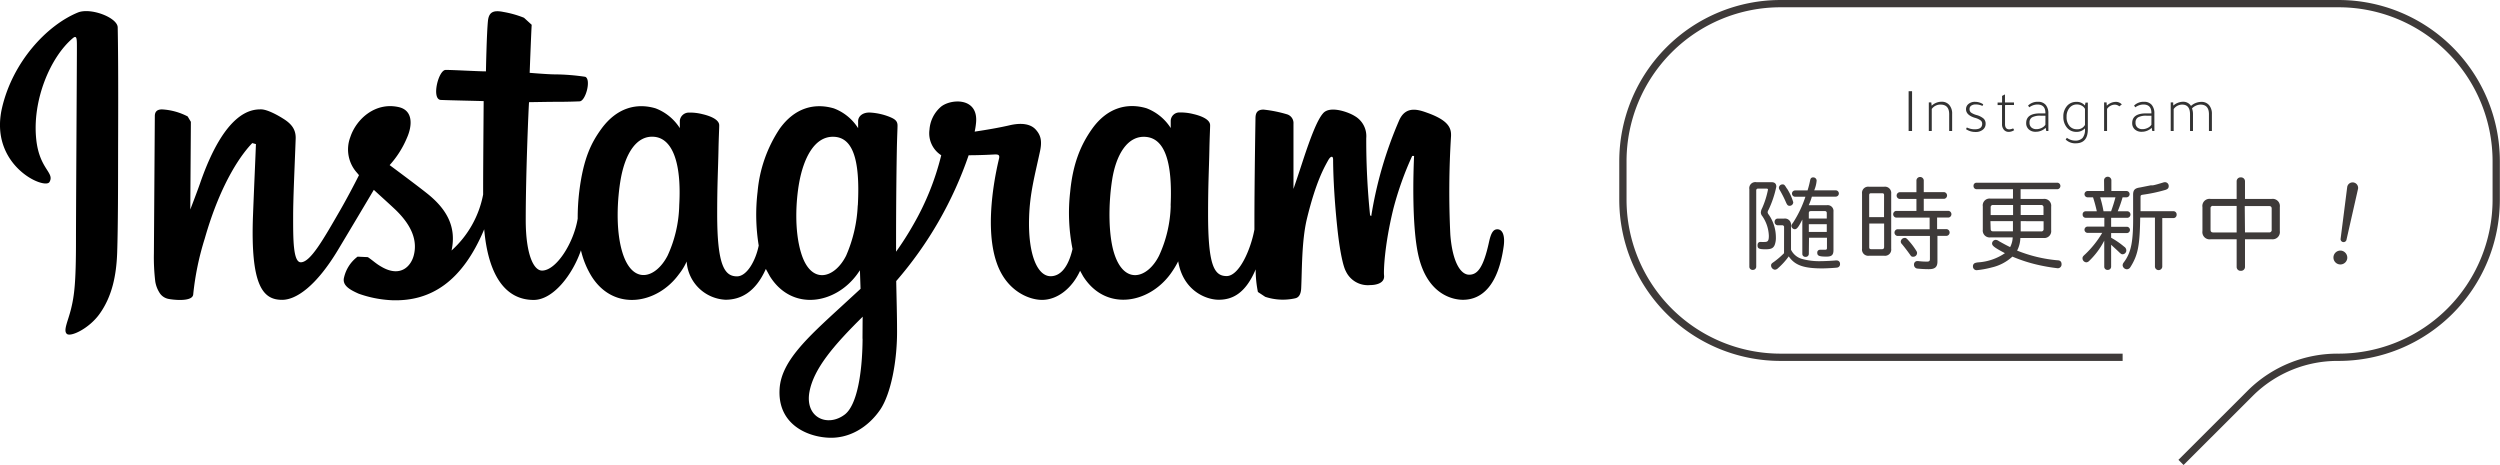 <svg xmlns="http://www.w3.org/2000/svg" viewBox="0 0 515.28 95.84"><defs><style>.cls-1{fill:#3e3a39;}.cls-2{fill:none;stroke:#3e3a39;stroke-miterlimit:10;stroke-width:1.5px;}.cls-3{fill:#333;}</style></defs><title>ins_logo2</title><g id="レイヤー_2" data-name="レイヤー 2"><g id="contents"><path d="M16,2.6C9.61,5.25,2.64,12.75.43,22.18c-2.79,11.93,8.82,17,9.77,15.33,1.12-1.95-2.08-2.6-2.73-8.79-.85-8,2.87-16.93,7.55-20.86.88-.73.83.29.83,2.16,0,3.36-.19,33.45-.19,39.74,0,8.5-.35,11.18-1,13.84s-1.66,4.5-.89,5.21,4.58-1.09,6.73-4.08c2.59-3.6,3.48-7.92,3.65-12.61.19-5.67.18-14.64.19-19.76,0-4.69.09-18.45-.08-26.71C24.23,3.61,18.61,1.48,16,2.6ZM308.61,47.26c-.93,0-1.34,1-1.69,2.55-1.2,5.56-2.48,6.81-4.11,6.81-1.82,0-3.46-2.76-3.88-8.26a183.71,183.71,0,0,1,.14-20.22c.09-1.62-.36-3.24-4.73-4.83-1.87-.68-4.61-1.69-6,1.6a81.72,81.72,0,0,0-5.71,19.63l-.24-.17a151.74,151.74,0,0,1-.79-15.9,4.77,4.77,0,0,0-2.37-4.55c-1.27-.81-5.16-2.23-6.55-.54-1.22,1.39-2.61,5.12-4.08,9.56-1.17,3.61-2,6-2,6s0-9.72,0-13.41a1.89,1.89,0,0,0-1.24-1.94,26.26,26.26,0,0,0-4.93-1c-1.34,0-1.66.74-1.66,1.83,0,.14-.22,12.79-.22,21.64v1.25c-.74,4.07-3.13,9.59-5.73,9.59S249,54.63,249,44.09c0-6.16.18-8.83.27-13.28.05-2.57.16-4.53.15-5,0-1.36-2.38-2.06-3.49-2.31a10.7,10.7,0,0,0-2.81-.32,1.77,1.77,0,0,0-1.82,1.72v1.49a10.22,10.22,0,0,0-5-4.08c-3.94-1.17-8.06-.14-11.18,4.21-2.46,3.45-4,7.37-4.54,13a38.17,38.17,0,0,0,.48,11.8c-.93,4-2.64,5.61-4.51,5.61-2.71,0-4.68-4.43-4.44-12.1.15-5,1.16-8.58,2.26-13.7.46-2.18.09-3.32-.88-4.41s-2.75-1.52-5.44-.89c-1.91.45-4.66.93-7.16,1.3a14.71,14.71,0,0,0,.27-1.67c.65-5.58-5.42-5.12-7.34-3.35a6.85,6.85,0,0,0-2.24,4.59A5.37,5.37,0,0,0,194,32a54.69,54.69,0,0,1-5.73,14.27,62,62,0,0,1-3.58,5.61V49.91c0-9.23.11-16.48.16-19.1s.15-4.48.14-4.93c0-1-.6-1.38-1.81-1.86a12.82,12.82,0,0,0-3.67-.81c-1.66-.14-2.66.75-2.64,1.8v1.41a10.13,10.13,0,0,0-5-4.08c-4-1.17-8.07-.14-11.18,4.21a27.8,27.8,0,0,0-4.54,12.95,39.72,39.72,0,0,0,.23,11.11c-.62,3.11-2.43,6.35-4.48,6.35-2.59,0-4.08-2.31-4.08-12.85,0-6.16.18-8.83.27-13.28.05-2.57.16-4.53.15-5,0-1.36-2.39-2.06-3.49-2.31a10.41,10.41,0,0,0-2.91-.31,1.87,1.87,0,0,0-1.72,1.65v1.55a10.23,10.23,0,0,0-5-4.08c-3.94-1.17-8-.11-11.16,4.21-2.05,2.83-3.7,6-4.56,12.89a46.16,46.16,0,0,0-.33,5.63c-.81,5-4.41,10.71-7.35,10.71-1.73,0-3.36-3.33-3.36-10.45,0-9.47.58-23,.68-24.26l4.43-.07c1.86,0,3.53,0,6-.1,1.24-.06,2.43-4.51,1.16-5.06a44.44,44.44,0,0,0-6.3-.5c-1.37,0-5.16-.32-5.16-.32s.34-9,.42-9.9L108,3.66a20.82,20.82,0,0,0-4.2-1.19c-2.09-.43-3,0-3.22,1.75-.28,2.67-.42,10.49-.42,10.49-1.53,0-6.76-.3-8.29-.3s-3,6.11-1,6.19c2.26.09,6.2.16,8.82.24,0,0-.11,13.71-.11,17.95v1.3a20.69,20.69,0,0,1-6.51,11.54c1.09-5-1.13-8.68-5.13-11.83-1.46-1.16-4.38-3.36-7.63-5.77a19.69,19.69,0,0,0,3.56-5.6c1.18-2.65,1.24-5.68-1.67-6.35-4.81-1.1-8.76,2.42-10,6.19a7.17,7.17,0,0,0,1.37,7.33l.42.5C72.94,38.2,71.45,41,70.19,43.2,66.69,49.26,64,54.06,62,54.06c-1.6,0-1.58-4.86-1.58-9.42,0-3.93.3-9.83.52-16,.09-2-.93-3.18-2.63-4.22-1-.64-3.22-1.88-4.5-1.88-1.91,0-7.4.26-12.59,15.29-.66,1.89-2,5.35-2,5.35l.12-18.07L38.68,24a12.91,12.91,0,0,0-5.29-1.45c-1,0-1.48.46-1.48,1.38l-.19,28.27A42,42,0,0,0,32,58a6.12,6.12,0,0,0,1,2.52,2.79,2.79,0,0,0,1.74,1.09c.75.16,4.87.69,5.08-.89A57.47,57.47,0,0,1,42.2,49.18C45.58,37.32,50,31.53,52,29.49l.75.21c-.09,2.59-.39,9.09-.6,14.61-.57,14.76,2.12,17.49,6,17.49,2.94,0,7.08-2.91,11.52-10.3,2.76-4.6,5.45-9.12,7.38-12.37,1.35,1.25,2.86,2.59,4.36,4,3.5,3.33,4.65,6.48,3.88,9.48-.58,2.29-2.78,4.66-6.69,2.36C77.45,54.32,77,53.8,75.82,53l-2.12-.1a7.46,7.46,0,0,0-2.78,4.26c-.46,1.68,1.23,2.58,3,3.37a23.44,23.44,0,0,0,6.84,1.35C88.82,62.18,95.3,58,99.8,47.26c.81,9.3,4.25,14.56,10.2,14.56,4,0,8-5.16,9.74-10.23a17.89,17.89,0,0,0,2.2,5.38c4.6,7.29,13.52,5.72,18-.46a12,12,0,0,0,1.59-2.61,8.43,8.43,0,0,0,8,7.88c3,0,6.13-1.42,8.32-6.35l.84,1.53c4.59,7.29,13.51,5.72,18-.46l.55-.79.13,3.82-4.12,3.79c-6.92,6.35-12.17,11.15-12.56,16.74-.49,7.13,5.29,9.8,9.67,10.13,4.64.39,8.63-2.19,11.08-5.78,2.14-3.17,3.55-10,3.45-16.7,0-2.68-.1-6.12-.17-9.78A78.3,78.3,0,0,0,199.65,32s2.56,0,5.28-.16c.88-.05,1.12.13,1,.76s-3.44,13.31-.47,21.65c2,5.72,6.6,7.56,9.32,7.56,3.17,0,6.2-2.4,7.84-6l.62,1.12c4.6,7.29,13.48,5.71,18-.46a19,19,0,0,0,1.6-2.61c1,6,5.66,7.92,8.35,7.92s5.47-1.16,7.62-6.26a23.07,23.07,0,0,0,.46,4.66l1.51,1a11.59,11.59,0,0,0,6.15.31c.67-.13,1.19-.68,1.26-2.06.18-3.64.08-9.78,1.18-14.34,1.86-7.65,3.58-10.61,4.4-12.08.46-.82,1-1,1-.08,0,1.76.12,6.93.85,13.88.53,5.11,1.24,8.13,1.77,9.08a5,5,0,0,0,5,2.87c1,0,3.07-.27,2.88-2-.1-.85.06-6.09,1.89-13.62a65.81,65.81,0,0,1,3.91-11l.39,0c-.16,3.39-.5,14.46.89,20.52,1.88,8.22,7.28,9.13,9.17,9.13,4,0,7.32-3.07,8.42-11.12C310.19,48.76,309.8,47.26,308.61,47.26ZM140,42.27a26.11,26.11,0,0,1-2.4,10.42c-2.41,4.68-7.19,6.17-9.3-.61-1.52-4.88-1-11.53-.37-15.12.94-5.34,3.29-9.12,6.95-8.76S140.5,33.41,140,42.27Zm36.79.06a28.93,28.93,0,0,1-2.39,10.36c-2.36,4.72-7.27,6.19-9.3-.61-1.4-4.64-1.06-10.64-.38-14.43.89-4.91,3.06-9.46,6.95-9.46S177.35,32.35,176.81,42.34Zm1,27.47c-.05,7.34-1.21,13.78-3.69,15.65-3.51,2.65-8.24.67-7.26-4.7.88-4.75,5-9.59,11-15.5C177.78,65.26,177.8,66.61,177.77,69.8Zm63.51-27.42a26.11,26.11,0,0,1-2.4,10.31c-2.35,4.72-7.23,6.18-9.3-.61-1.13-3.69-1.18-9.87-.38-15s3.14-9.22,7-8.86S241.69,33.41,241.28,42.38Z"/><path class="cls-1" d="M365.12,37.55c.67,0,1,.32,1,.92a20.94,20.94,0,0,1-1.6,4.77,1.15,1.15,0,0,0-.19.5.86.86,0,0,0,.23.5,8.19,8.19,0,0,1,1.47,4.66,4.16,4.16,0,0,1-.25,1.6c-.29.67-.76.88-1.85.88-1.39,0-1.68-.15-1.68-.82,0-.46.21-.69.61-.69a.54.54,0,0,1,.17,0,6.3,6.3,0,0,0,.69,0c.67,0,.86-.27.86-1.26a7.59,7.59,0,0,0-1.34-4.05,1.24,1.24,0,0,1-.31-.76,2.18,2.18,0,0,1,.27-.9,18,18,0,0,0,1.2-3.8c0-.17-.1-.23-.38-.23h-1.62c-.29,0-.42.13-.42.42V55a.67.67,0,0,1-.71.63.66.66,0,0,1-.71-.63V39A1.25,1.25,0,0,1,362,37.55Zm2.6,9.3a.37.37,0,0,0-.42-.42h-.9a.65.65,0,0,1-.63-.69.64.64,0,0,1,.63-.69h1.32a1.27,1.27,0,0,1,1.43,1.43v5a3.61,3.61,0,0,0,2.27,1.89,13.39,13.39,0,0,0,3.78.46c.69,0,2.5-.08,3.15-.15a.89.89,0,0,1,.21,0,.67.67,0,0,1,.69.71.69.69,0,0,1-.57.76c-.34.06-2.21.17-3.09.17-3.84,0-5.65-.65-6.91-2.48a14.17,14.17,0,0,1-2.21,2.44,1,1,0,0,1-.65.31.9.9,0,0,1-.78-.86c0-.29.11-.44.53-.71a17.29,17.29,0,0,0,2.14-1.83Zm.59-8a11,11,0,0,1,1.3,2.83.74.74,0,0,1-.73.74c-.36,0-.5-.13-.74-.65a23.72,23.72,0,0,0-1.34-2.65.79.79,0,0,1-.15-.44.74.74,0,0,1,.76-.67C367.75,38,367.85,38.13,368.31,38.89Zm4.51,13.5a.62.62,0,0,1-.67.59.61.61,0,0,1-.67-.59V45.25c-.76,1.53-1.13,2-1.55,2a.76.76,0,0,1-.71-.67c0-.17,0-.21.4-.76a23.1,23.1,0,0,0,2.5-5.27H370a.65.65,0,0,1,0-1.3h2.56a21.35,21.35,0,0,0,.53-2.08c.08-.42.27-.61.63-.61a.69.69,0,0,1,.71.67,6.38,6.38,0,0,1-.5,2h4.43a.65.65,0,0,1,0,1.3h-4.91a12,12,0,0,1-.65,1.76h3.76a1.2,1.2,0,0,1,1.34,1.34v7.92c0,1-.36,1.34-1.43,1.34-1.53,0-1.91-.17-1.91-.8a.56.56,0,0,1,.59-.61l.36,0c.21,0,.44,0,.59,0,.36,0,.46-.08.46-.36V49h-3.7Zm3.7-8.42a.37.37,0,0,0-.42-.42h-2.86c-.29,0-.42.13-.42.42v1.11h3.7Zm-3.7,3.88h3.7v-1.6h-3.7Z"/><path class="cls-1" d="M388.33,38.49a1.29,1.29,0,0,1,1.47,1.43V51.28a1.28,1.28,0,0,1-1.45,1.43h-3.11a1.28,1.28,0,0,1-1.45-1.45V39.92a1.27,1.27,0,0,1,1.45-1.43Zm0,1.76c0-.31-.1-.42-.42-.42h-2.25c-.29,0-.4.11-.4.42v4.51h3.06Zm-3.06,10.67c0,.31.1.44.4.44h2.23c.29,0,.44-.15.44-.46V46.07h-3.06ZM395,37.15a.76.76,0,0,1,1.51,0V39.6h4.22a.7.7,0,0,1,0,1.38h-4.22v2.48h5.12a.7.7,0,0,1,0,1.38h-2.37v2.39h2a.7.7,0,0,1,0,1.38h-1.93v5.29c0,1.13-.5,1.58-1.76,1.58a23.57,23.57,0,0,1-2.44-.13.78.78,0,0,1-.63-.8.69.69,0,0,1,.61-.74,1.11,1.11,0,0,1,.23,0,14.48,14.48,0,0,0,1.85.11c.44,0,.59-.13.59-.55V48.63h-6.72a.7.7,0,0,1,0-1.38h6.66V44.85h-6.93a.7.7,0,0,1,0-1.38H395V41H391.5a.7.7,0,0,1,0-1.38H395Zm-1.55,12.51A14.26,14.26,0,0,1,395,51.74a.76.76,0,0,1,.13.42.78.78,0,0,1-.8.76c-.32,0-.4-.06-.67-.46-.57-.8-1.22-1.64-1.64-2.14a.76.76,0,0,1-.25-.54.82.82,0,0,1,.8-.74C392.82,49,393,49.14,393.45,49.66Z"/><path class="cls-1" d="M407.38,39a.63.63,0,0,1-.61-.67.61.61,0,0,1,.61-.67h16.73a.68.68,0,0,1,0,1.34h-7.64v2h4.7a1.42,1.42,0,0,1,1.6,1.6v4.85a1.42,1.42,0,0,1-1.6,1.6h-4.75a5.94,5.94,0,0,1-.67,2.6,29.07,29.07,0,0,0,8.34,2c.55,0,.82.31.82.78a.78.78,0,0,1-.78.86,36.58,36.58,0,0,1-4.35-.76,30.79,30.79,0,0,1-5-1.64,9.43,9.43,0,0,1-4.24,2.23,19.26,19.26,0,0,1-3.13.57.76.76,0,0,1-.76-.82.68.68,0,0,1,.46-.67,2.78,2.78,0,0,1,.71-.13,11,11,0,0,0,5.42-1.89c-2.1-1.11-2.65-1.51-2.65-2a.77.77,0,0,1,.74-.74,1.11,1.11,0,0,1,.65.25c1.07.61,1.83,1,2.33,1.24a4.61,4.61,0,0,0,.53-2h-4.56a1.42,1.42,0,0,1-1.6-1.6V42.54a1.4,1.4,0,0,1,1.6-1.6h4.62V39Zm3.42,3.25a.45.45,0,0,0-.5.5v1.58h4.62V42.25Zm-.5,4.93c0,.34.15.5.5.5h4.09v-.27l0-.34,0-.63v-.86h-4.64Zm6.19-1.6v.74l0,1,0,.38h4.22a.45.45,0,0,0,.5-.5v-1.6Zm0-1.26h4.7V42.75a.45.45,0,0,0-.5-.5h-4.2Z"/><path class="cls-1" d="M433.67,37.1a.76.76,0,0,1,1.51,0v2.27h3.11a.65.65,0,0,1,0,1.3h-.8a26.11,26.11,0,0,1-1,2.88h2.06a.68.68,0,0,1,0,1.34h-3.42v1.85h3.23a.65.65,0,0,1,0,1.3h-3.23V49a16.82,16.82,0,0,1,2.69,1.85.92.92,0,0,1,.44.76.79.79,0,0,1-.76.8c-.23,0-.31-.06-.61-.32-.52-.52-1.07-1-1.76-1.64V55a.67.67,0,0,1-.71.63.66.66,0,0,1-.71-.63V49.6a15.72,15.72,0,0,1-3.11,4.18.87.87,0,0,1-.59.29.84.84,0,0,1-.78-.8c0-.31.06-.42.57-.88A20.18,20.18,0,0,0,433.29,48h-3a.65.65,0,0,1,0-1.3h3.44V44.89h-3.86a.63.63,0,0,1-.61-.67.61.61,0,0,1,.61-.67h2.31a29.72,29.72,0,0,0-.78-2.88h-1.11a.65.65,0,0,1,0-1.3h3.4Zm1.45,6.45c.36-1,.65-1.91.9-2.88h-3.15a23.2,23.2,0,0,1,.69,2.88Zm6,1.3c-.06,4.49-.32,6.57-1.05,8.36a11.8,11.8,0,0,1-1,1.89.84.84,0,0,1-.69.4.91.91,0,0,1-.88-.82,1,1,0,0,1,.23-.59c1.57-2.08,2-4.39,1.93-10.08V40.13c0-1,.38-1.34,1.43-1.49l2.2-.44.19,0,.19,0c.29,0,1.6-.4,2.21-.59a1.28,1.28,0,0,1,.36-.06.78.78,0,0,1,.76.8c0,.4-.17.61-.65.78a31.87,31.87,0,0,1-4.66,1c-.42.06-.5.13-.5.5v2.9H448a.66.66,0,0,1,.63.71.67.67,0,0,1-.63.71h-2.33V55a.76.76,0,0,1-1.51,0V44.85Z"/><path class="cls-1" d="M461,37.34a.8.8,0,0,1,.86-.78.81.81,0,0,1,.86.78V41h5.48a1.49,1.49,0,0,1,1.7,1.68v4.93a1.5,1.5,0,0,1-1.7,1.7h-5.48v5.73a.81.81,0,0,1-.86.78.8.8,0,0,1-.86-.78V49.32h-5.37a1.49,1.49,0,0,1-1.68-1.7V42.69A1.47,1.47,0,0,1,455.63,41H461Zm-4.85,5.1a.46.46,0,0,0-.53.53v4.37c0,.4.17.57.57.57H461V42.44Zm6.57,5.46h4.93a.49.49,0,0,0,.57-.57V43c0-.36-.17-.53-.55-.53h-5Z"/><path class="cls-1" d="M483.79,53.32a1.43,1.43,0,1,1-1.16-1.65A1.47,1.47,0,0,1,483.79,53.32Zm0-14.79a1.13,1.13,0,0,1,2.23.39l-2.4,10.58a.62.62,0,0,1-1.2-.21Z"/><g id="レイヤー_2-2" data-name="レイヤー 2"><g id="icon_data" data-name="icon data"><path class="cls-2" d="M437.5,73.64H367a32.5,32.5,0,0,1-32.5-32.5V33.25A32.5,32.5,0,0,1,367,.75H482a32.5,32.5,0,0,1,32.5,32.5v7.89A32.5,32.5,0,0,1,482,73.64h0A25.49,25.49,0,0,0,464,80.86L449.53,95.31"/></g></g><path class="cls-3" d="M394.1,18.8V27h-.71V18.8Z"/><path class="cls-3" d="M398.14,21.79a2.93,2.93,0,0,1,2-.82,2,2,0,0,1,1.65.69,2.69,2.69,0,0,1,.57,1.83V27h-.61V23.56q0-2-1.77-2a2.16,2.16,0,0,0-1.82.9V27h-.61v-5.9h.51Z"/><path class="cls-3" d="M408.61,21.84a3.09,3.09,0,0,0-1.4-.31,1.53,1.53,0,0,0-.92.25.8.8,0,0,0-.34.69.88.88,0,0,0,.29.72,3.68,3.68,0,0,0,1.15.52,3.81,3.81,0,0,1,1.45.73,1.42,1.42,0,0,1,.42,1.08,1.49,1.49,0,0,1-.57,1.21,2.25,2.25,0,0,1-1.47.47,3.37,3.37,0,0,1-2-.58l.17-.35a3.63,3.63,0,0,0,1.63.38q1.53,0,1.53-1.14a.86.86,0,0,0-.33-.7,3.66,3.66,0,0,0-1.18-.53q-1.82-.56-1.82-1.77a1.35,1.35,0,0,1,.52-1.09,2,2,0,0,1,1.34-.43,3,3,0,0,1,1.69.51Z"/><path class="cls-3" d="M413.26,21.65v3.94q0,1.07.88,1.07a2,2,0,0,0,.79-.2l.22.36a2,2,0,0,1-1.13.36,1.25,1.25,0,0,1-1-.44,1.7,1.7,0,0,1-.38-1.16V21.65h-.91v-.52h.92V19.77l.6-.31v1.66h1.86v.52Z"/><path class="cls-3" d="M422.2,27h-.44l-.12-.66a2.91,2.91,0,0,1-2.07.82,2,2,0,0,1-1.41-.49,1.68,1.68,0,0,1-.54-1.3q0-2,2.86-2h1.1v-.1q0-1.73-1.66-1.73a2.84,2.84,0,0,0-1.66.58l-.25-.36a2.78,2.78,0,0,1,2.05-.78,2,2,0,0,1,1.58.63,2.65,2.65,0,0,1,.55,1.8Zm-.61-3.15h-1a3.5,3.5,0,0,0-1.75.33,1.18,1.18,0,0,0-.53,1.09,1.26,1.26,0,0,0,.38,1,1.51,1.51,0,0,0,1.06.35,2.39,2.39,0,0,0,1.08-.27,1.73,1.73,0,0,0,.75-.64Z"/><path class="cls-3" d="M429.74,26.62v-.17a2.32,2.32,0,0,1-1.81.73,2.44,2.44,0,0,1-2-1,3.33,3.33,0,0,1-.65-2.09,3.23,3.23,0,0,1,.88-2.39A2.51,2.51,0,0,1,428,21a2.11,2.11,0,0,1,1.72.75l.13-.6h.48v5.5q0,2.89-2.52,2.89a2.78,2.78,0,0,1-2.05-.78l.25-.36a2.84,2.84,0,0,0,1.66.58,2,2,0,0,0,1.57-.55A2.65,2.65,0,0,0,429.74,26.62Zm0-.88V22.45a1.56,1.56,0,0,0-.67-.67,2,2,0,0,0-1-.25,1.92,1.92,0,0,0-1.55.74,2.75,2.75,0,0,0-.57,1.79,2.76,2.76,0,0,0,.68,2,1.91,1.91,0,0,0,1.43.58A1.74,1.74,0,0,0,429.74,25.74Z"/><path class="cls-3" d="M434.24,21.79A2.66,2.66,0,0,1,436,21a1.64,1.64,0,0,1,1.33.52l-.51.4a1.48,1.48,0,0,0-1-.35,2,2,0,0,0-1.53.88V27h-.61v-5.9h.51Z"/><path class="cls-3" d="M444.05,27h-.44l-.12-.66a2.91,2.91,0,0,1-2.07.82,2,2,0,0,1-1.41-.49,1.68,1.68,0,0,1-.54-1.3q0-2,2.86-2h1.1v-.1q0-1.73-1.66-1.73a2.84,2.84,0,0,0-1.66.58l-.25-.36a2.78,2.78,0,0,1,2.05-.78,2,2,0,0,1,1.58.63,2.65,2.65,0,0,1,.55,1.8Zm-.61-3.15h-1a3.5,3.5,0,0,0-1.75.33,1.18,1.18,0,0,0-.53,1.09,1.26,1.26,0,0,0,.38,1,1.51,1.51,0,0,0,1.06.35,2.39,2.39,0,0,0,1.08-.27,1.73,1.73,0,0,0,.75-.64Z"/><path class="cls-3" d="M447.94,21.76a3.16,3.16,0,0,1,2-.79,1.88,1.88,0,0,1,1.65.86A3.22,3.22,0,0,1,453.7,21a2,2,0,0,1,1.64.7,2.74,2.74,0,0,1,.56,1.82V27h-.61V23.56q0-2-1.74-2a2.58,2.58,0,0,0-1.75.78,3.36,3.36,0,0,1,.2,1.18V27h-.61V23.56q0-2-1.62-2a2.15,2.15,0,0,0-1.75.92V27h-.61v-5.9h.51Z"/></g></g></svg>